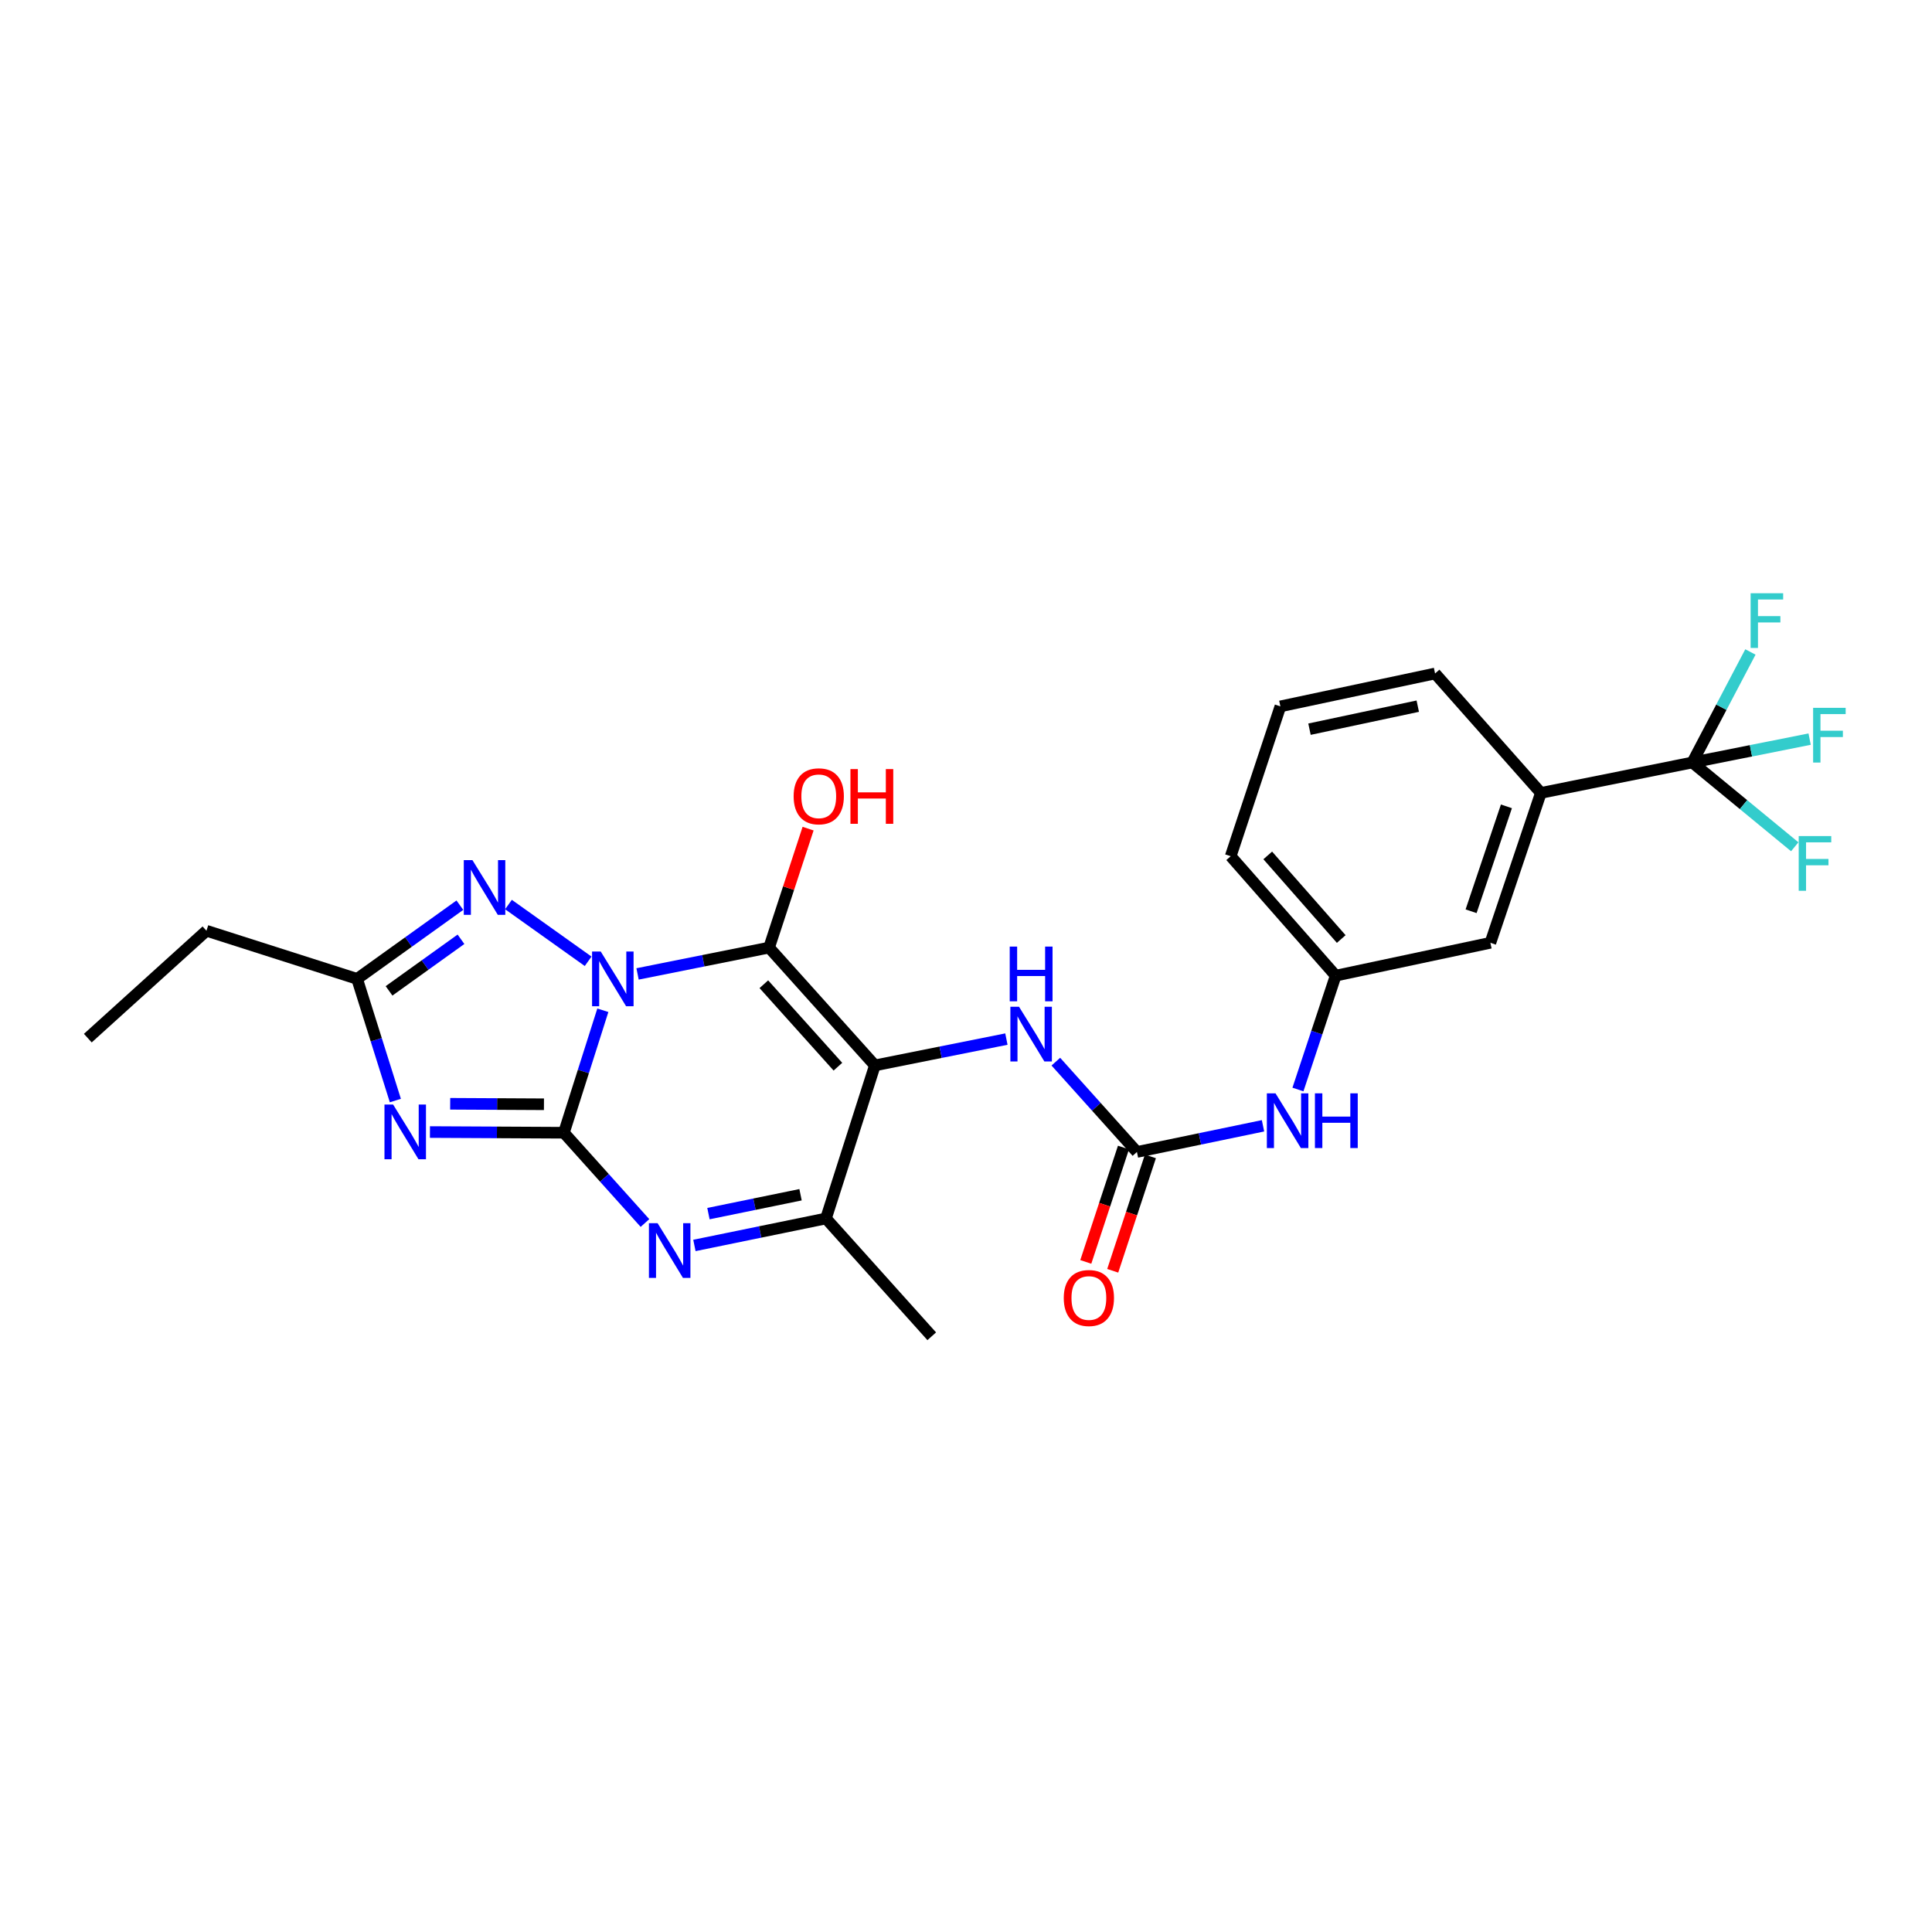 <?xml version='1.0' encoding='iso-8859-1'?>
<svg version='1.1' baseProfile='full'
              xmlns='http://www.w3.org/2000/svg'
                      xmlns:rdkit='http://www.rdkit.org/xml'
                      xmlns:xlink='http://www.w3.org/1999/xlink'
                  xml:space='preserve'
width='1000px' height='1000px' viewBox='0 0 1000 1000'>
<!-- END OF HEADER -->
<rect style='opacity:1.0;fill:#FFFFFF;stroke:none' width='1000' height='1000' x='0' y='0'> </rect>
<path class='bond-0' d='M 312.03,522.913 L 301.953,554.607' style='fill:none;fill-rule:evenodd;stroke:#0000FF;stroke-width:6px;stroke-linecap:butt;stroke-linejoin:miter;stroke-opacity:1' />
<path class='bond-0' d='M 301.953,554.607 L 291.875,586.301' style='fill:none;fill-rule:evenodd;stroke:#000000;stroke-width:6px;stroke-linecap:butt;stroke-linejoin:miter;stroke-opacity:1' />
<path class='bond-1' d='M 329.999,504.102 L 364.036,497.289' style='fill:none;fill-rule:evenodd;stroke:#0000FF;stroke-width:6px;stroke-linecap:butt;stroke-linejoin:miter;stroke-opacity:1' />
<path class='bond-1' d='M 364.036,497.289 L 398.073,490.476' style='fill:none;fill-rule:evenodd;stroke:#000000;stroke-width:6px;stroke-linecap:butt;stroke-linejoin:miter;stroke-opacity:1' />
<path class='bond-5' d='M 304.419,497.562 L 263.183,468.187' style='fill:none;fill-rule:evenodd;stroke:#0000FF;stroke-width:6px;stroke-linecap:butt;stroke-linejoin:miter;stroke-opacity:1' />
<path class='bond-3' d='M 291.875,586.301 L 257.206,586.122' style='fill:none;fill-rule:evenodd;stroke:#000000;stroke-width:6px;stroke-linecap:butt;stroke-linejoin:miter;stroke-opacity:1' />
<path class='bond-3' d='M 257.206,586.122 L 222.536,585.943' style='fill:none;fill-rule:evenodd;stroke:#0000FF;stroke-width:6px;stroke-linecap:butt;stroke-linejoin:miter;stroke-opacity:1' />
<path class='bond-3' d='M 281.55,571.568 L 257.281,571.442' style='fill:none;fill-rule:evenodd;stroke:#000000;stroke-width:6px;stroke-linecap:butt;stroke-linejoin:miter;stroke-opacity:1' />
<path class='bond-3' d='M 257.281,571.442 L 233.013,571.317' style='fill:none;fill-rule:evenodd;stroke:#0000FF;stroke-width:6px;stroke-linecap:butt;stroke-linejoin:miter;stroke-opacity:1' />
<path class='bond-4' d='M 291.875,586.301 L 312.854,609.664' style='fill:none;fill-rule:evenodd;stroke:#000000;stroke-width:6px;stroke-linecap:butt;stroke-linejoin:miter;stroke-opacity:1' />
<path class='bond-4' d='M 312.854,609.664 L 333.833,633.028' style='fill:none;fill-rule:evenodd;stroke:#0000FF;stroke-width:6px;stroke-linecap:butt;stroke-linejoin:miter;stroke-opacity:1' />
<path class='bond-2' d='M 398.073,490.476 L 452.836,551.453' style='fill:none;fill-rule:evenodd;stroke:#000000;stroke-width:6px;stroke-linecap:butt;stroke-linejoin:miter;stroke-opacity:1' />
<path class='bond-2' d='M 395.366,509.431 L 433.7,552.115' style='fill:none;fill-rule:evenodd;stroke:#000000;stroke-width:6px;stroke-linecap:butt;stroke-linejoin:miter;stroke-opacity:1' />
<path class='bond-13' d='M 398.073,490.476 L 408.171,459.689' style='fill:none;fill-rule:evenodd;stroke:#000000;stroke-width:6px;stroke-linecap:butt;stroke-linejoin:miter;stroke-opacity:1' />
<path class='bond-13' d='M 408.171,459.689 L 418.269,428.902' style='fill:none;fill-rule:evenodd;stroke:#FF0000;stroke-width:6px;stroke-linecap:butt;stroke-linejoin:miter;stroke-opacity:1' />
<path class='bond-6' d='M 452.836,551.453 L 427.522,630.682' style='fill:none;fill-rule:evenodd;stroke:#000000;stroke-width:6px;stroke-linecap:butt;stroke-linejoin:miter;stroke-opacity:1' />
<path class='bond-9' d='M 452.836,551.453 L 486.873,544.64' style='fill:none;fill-rule:evenodd;stroke:#000000;stroke-width:6px;stroke-linecap:butt;stroke-linejoin:miter;stroke-opacity:1' />
<path class='bond-9' d='M 486.873,544.64 L 520.91,537.827' style='fill:none;fill-rule:evenodd;stroke:#0000FF;stroke-width:6px;stroke-linecap:butt;stroke-linejoin:miter;stroke-opacity:1' />
<path class='bond-26' d='M 204.638,569.641 L 194.737,538.152' style='fill:none;fill-rule:evenodd;stroke:#0000FF;stroke-width:6px;stroke-linecap:butt;stroke-linejoin:miter;stroke-opacity:1' />
<path class='bond-26' d='M 194.737,538.152 L 184.837,506.664' style='fill:none;fill-rule:evenodd;stroke:#000000;stroke-width:6px;stroke-linecap:butt;stroke-linejoin:miter;stroke-opacity:1' />
<path class='bond-27' d='M 359.426,644.644 L 393.474,637.663' style='fill:none;fill-rule:evenodd;stroke:#0000FF;stroke-width:6px;stroke-linecap:butt;stroke-linejoin:miter;stroke-opacity:1' />
<path class='bond-27' d='M 393.474,637.663 L 427.522,630.682' style='fill:none;fill-rule:evenodd;stroke:#000000;stroke-width:6px;stroke-linecap:butt;stroke-linejoin:miter;stroke-opacity:1' />
<path class='bond-27' d='M 366.692,628.169 L 390.525,623.283' style='fill:none;fill-rule:evenodd;stroke:#0000FF;stroke-width:6px;stroke-linecap:butt;stroke-linejoin:miter;stroke-opacity:1' />
<path class='bond-27' d='M 390.525,623.283 L 414.359,618.396' style='fill:none;fill-rule:evenodd;stroke:#000000;stroke-width:6px;stroke-linecap:butt;stroke-linejoin:miter;stroke-opacity:1' />
<path class='bond-7' d='M 238.027,468.52 L 211.432,487.592' style='fill:none;fill-rule:evenodd;stroke:#0000FF;stroke-width:6px;stroke-linecap:butt;stroke-linejoin:miter;stroke-opacity:1' />
<path class='bond-7' d='M 211.432,487.592 L 184.837,506.664' style='fill:none;fill-rule:evenodd;stroke:#000000;stroke-width:6px;stroke-linecap:butt;stroke-linejoin:miter;stroke-opacity:1' />
<path class='bond-7' d='M 238.603,486.171 L 219.987,499.522' style='fill:none;fill-rule:evenodd;stroke:#0000FF;stroke-width:6px;stroke-linecap:butt;stroke-linejoin:miter;stroke-opacity:1' />
<path class='bond-7' d='M 219.987,499.522 L 201.37,512.872' style='fill:none;fill-rule:evenodd;stroke:#000000;stroke-width:6px;stroke-linecap:butt;stroke-linejoin:miter;stroke-opacity:1' />
<path class='bond-20' d='M 427.522,630.682 L 482.268,691.651' style='fill:none;fill-rule:evenodd;stroke:#000000;stroke-width:6px;stroke-linecap:butt;stroke-linejoin:miter;stroke-opacity:1' />
<path class='bond-21' d='M 184.837,506.664 L 106.864,481.758' style='fill:none;fill-rule:evenodd;stroke:#000000;stroke-width:6px;stroke-linecap:butt;stroke-linejoin:miter;stroke-opacity:1' />
<path class='bond-8' d='M 875.949,394.659 L 797.552,410.416' style='fill:none;fill-rule:evenodd;stroke:#000000;stroke-width:6px;stroke-linecap:butt;stroke-linejoin:miter;stroke-opacity:1' />
<path class='bond-17' d='M 875.949,394.659 L 906.306,388.615' style='fill:none;fill-rule:evenodd;stroke:#000000;stroke-width:6px;stroke-linecap:butt;stroke-linejoin:miter;stroke-opacity:1' />
<path class='bond-17' d='M 906.306,388.615 L 936.663,382.571' style='fill:none;fill-rule:evenodd;stroke:#33CCCC;stroke-width:6px;stroke-linecap:butt;stroke-linejoin:miter;stroke-opacity:1' />
<path class='bond-18' d='M 875.949,394.659 L 902.451,416.474' style='fill:none;fill-rule:evenodd;stroke:#000000;stroke-width:6px;stroke-linecap:butt;stroke-linejoin:miter;stroke-opacity:1' />
<path class='bond-18' d='M 902.451,416.474 L 928.954,438.288' style='fill:none;fill-rule:evenodd;stroke:#33CCCC;stroke-width:6px;stroke-linecap:butt;stroke-linejoin:miter;stroke-opacity:1' />
<path class='bond-19' d='M 875.949,394.659 L 890.979,366.057' style='fill:none;fill-rule:evenodd;stroke:#000000;stroke-width:6px;stroke-linecap:butt;stroke-linejoin:miter;stroke-opacity:1' />
<path class='bond-19' d='M 890.979,366.057 L 906.009,337.455' style='fill:none;fill-rule:evenodd;stroke:#33CCCC;stroke-width:6px;stroke-linecap:butt;stroke-linejoin:miter;stroke-opacity:1' />
<path class='bond-10' d='M 546.501,549.509 L 567.488,572.884' style='fill:none;fill-rule:evenodd;stroke:#0000FF;stroke-width:6px;stroke-linecap:butt;stroke-linejoin:miter;stroke-opacity:1' />
<path class='bond-10' d='M 567.488,572.884 L 588.475,596.258' style='fill:none;fill-rule:evenodd;stroke:#000000;stroke-width:6px;stroke-linecap:butt;stroke-linejoin:miter;stroke-opacity:1' />
<path class='bond-12' d='M 588.475,596.258 L 621.103,589.485' style='fill:none;fill-rule:evenodd;stroke:#000000;stroke-width:6px;stroke-linecap:butt;stroke-linejoin:miter;stroke-opacity:1' />
<path class='bond-12' d='M 621.103,589.485 L 653.732,582.713' style='fill:none;fill-rule:evenodd;stroke:#0000FF;stroke-width:6px;stroke-linecap:butt;stroke-linejoin:miter;stroke-opacity:1' />
<path class='bond-14' d='M 581.503,593.962 L 571.752,623.563' style='fill:none;fill-rule:evenodd;stroke:#000000;stroke-width:6px;stroke-linecap:butt;stroke-linejoin:miter;stroke-opacity:1' />
<path class='bond-14' d='M 571.752,623.563 L 562.002,653.164' style='fill:none;fill-rule:evenodd;stroke:#FF0000;stroke-width:6px;stroke-linecap:butt;stroke-linejoin:miter;stroke-opacity:1' />
<path class='bond-14' d='M 595.446,598.555 L 585.695,628.156' style='fill:none;fill-rule:evenodd;stroke:#000000;stroke-width:6px;stroke-linecap:butt;stroke-linejoin:miter;stroke-opacity:1' />
<path class='bond-14' d='M 585.695,628.156 L 575.944,657.757' style='fill:none;fill-rule:evenodd;stroke:#FF0000;stroke-width:6px;stroke-linecap:butt;stroke-linejoin:miter;stroke-opacity:1' />
<path class='bond-11' d='M 797.552,410.416 L 771.422,487.989' style='fill:none;fill-rule:evenodd;stroke:#000000;stroke-width:6px;stroke-linecap:butt;stroke-linejoin:miter;stroke-opacity:1' />
<path class='bond-11' d='M 779.721,417.366 L 761.43,471.667' style='fill:none;fill-rule:evenodd;stroke:#000000;stroke-width:6px;stroke-linecap:butt;stroke-linejoin:miter;stroke-opacity:1' />
<path class='bond-28' d='M 797.552,410.416 L 742.789,348.598' style='fill:none;fill-rule:evenodd;stroke:#000000;stroke-width:6px;stroke-linecap:butt;stroke-linejoin:miter;stroke-opacity:1' />
<path class='bond-16' d='M 671.812,563.933 L 681.579,534.467' style='fill:none;fill-rule:evenodd;stroke:#0000FF;stroke-width:6px;stroke-linecap:butt;stroke-linejoin:miter;stroke-opacity:1' />
<path class='bond-16' d='M 681.579,534.467 L 691.345,505.001' style='fill:none;fill-rule:evenodd;stroke:#000000;stroke-width:6px;stroke-linecap:butt;stroke-linejoin:miter;stroke-opacity:1' />
<path class='bond-15' d='M 771.422,487.989 L 691.345,505.001' style='fill:none;fill-rule:evenodd;stroke:#000000;stroke-width:6px;stroke-linecap:butt;stroke-linejoin:miter;stroke-opacity:1' />
<path class='bond-24' d='M 691.345,505.001 L 637.007,443.183' style='fill:none;fill-rule:evenodd;stroke:#000000;stroke-width:6px;stroke-linecap:butt;stroke-linejoin:miter;stroke-opacity:1' />
<path class='bond-24' d='M 694.22,486.036 L 656.183,442.764' style='fill:none;fill-rule:evenodd;stroke:#000000;stroke-width:6px;stroke-linecap:butt;stroke-linejoin:miter;stroke-opacity:1' />
<path class='bond-25' d='M 106.864,481.758 L 45.455,537.336' style='fill:none;fill-rule:evenodd;stroke:#000000;stroke-width:6px;stroke-linecap:butt;stroke-linejoin:miter;stroke-opacity:1' />
<path class='bond-22' d='M 742.789,348.598 L 662.728,365.619' style='fill:none;fill-rule:evenodd;stroke:#000000;stroke-width:6px;stroke-linecap:butt;stroke-linejoin:miter;stroke-opacity:1' />
<path class='bond-22' d='M 733.832,365.51 L 677.79,377.424' style='fill:none;fill-rule:evenodd;stroke:#000000;stroke-width:6px;stroke-linecap:butt;stroke-linejoin:miter;stroke-opacity:1' />
<path class='bond-23' d='M 662.728,365.619 L 637.007,443.183' style='fill:none;fill-rule:evenodd;stroke:#000000;stroke-width:6px;stroke-linecap:butt;stroke-linejoin:miter;stroke-opacity:1' />
<path  class='atom-0' d='M 310.937 492.504
L 320.217 507.504
Q 321.137 508.984, 322.617 511.664
Q 324.097 514.344, 324.177 514.504
L 324.177 492.504
L 327.937 492.504
L 327.937 520.824
L 324.057 520.824
L 314.097 504.424
Q 312.937 502.504, 311.697 500.304
Q 310.497 498.104, 310.137 497.424
L 310.137 520.824
L 306.457 520.824
L 306.457 492.504
L 310.937 492.504
' fill='#0000FF'/>
<path  class='atom-4' d='M 203.483 571.717
L 212.763 586.717
Q 213.683 588.197, 215.163 590.877
Q 216.643 593.557, 216.723 593.717
L 216.723 571.717
L 220.483 571.717
L 220.483 600.037
L 216.603 600.037
L 206.643 583.637
Q 205.483 581.717, 204.243 579.517
Q 203.043 577.317, 202.683 576.637
L 202.683 600.037
L 199.003 600.037
L 199.003 571.717
L 203.483 571.717
' fill='#0000FF'/>
<path  class='atom-5' d='M 340.361 633.11
L 349.641 648.11
Q 350.561 649.59, 352.041 652.27
Q 353.521 654.95, 353.601 655.11
L 353.601 633.11
L 357.361 633.11
L 357.361 661.43
L 353.481 661.43
L 343.521 645.03
Q 342.361 643.11, 341.121 640.91
Q 339.921 638.71, 339.561 638.03
L 339.561 661.43
L 335.881 661.43
L 335.881 633.11
L 340.361 633.11
' fill='#0000FF'/>
<path  class='atom-6' d='M 244.537 445.204
L 253.817 460.204
Q 254.737 461.684, 256.217 464.364
Q 257.697 467.044, 257.777 467.204
L 257.777 445.204
L 261.537 445.204
L 261.537 473.524
L 257.657 473.524
L 247.697 457.124
Q 246.537 455.204, 245.297 453.004
Q 244.097 450.804, 243.737 450.124
L 243.737 473.524
L 240.057 473.524
L 240.057 445.204
L 244.537 445.204
' fill='#0000FF'/>
<path  class='atom-10' d='M 527.452 521.105
L 536.732 536.105
Q 537.652 537.585, 539.132 540.265
Q 540.612 542.945, 540.692 543.105
L 540.692 521.105
L 544.452 521.105
L 544.452 549.425
L 540.572 549.425
L 530.612 533.025
Q 529.452 531.105, 528.212 528.905
Q 527.012 526.705, 526.652 526.025
L 526.652 549.425
L 522.972 549.425
L 522.972 521.105
L 527.452 521.105
' fill='#0000FF'/>
<path  class='atom-10' d='M 522.632 489.953
L 526.472 489.953
L 526.472 501.993
L 540.952 501.993
L 540.952 489.953
L 544.792 489.953
L 544.792 518.273
L 540.952 518.273
L 540.952 505.193
L 526.472 505.193
L 526.472 518.273
L 522.632 518.273
L 522.632 489.953
' fill='#0000FF'/>
<path  class='atom-13' d='M 660.204 565.91
L 669.484 580.91
Q 670.404 582.39, 671.884 585.07
Q 673.364 587.75, 673.444 587.91
L 673.444 565.91
L 677.204 565.91
L 677.204 594.23
L 673.324 594.23
L 663.364 577.83
Q 662.204 575.91, 660.964 573.71
Q 659.764 571.51, 659.404 570.83
L 659.404 594.23
L 655.724 594.23
L 655.724 565.91
L 660.204 565.91
' fill='#0000FF'/>
<path  class='atom-13' d='M 680.604 565.91
L 684.444 565.91
L 684.444 577.95
L 698.924 577.95
L 698.924 565.91
L 702.764 565.91
L 702.764 594.23
L 698.924 594.23
L 698.924 581.15
L 684.444 581.15
L 684.444 594.23
L 680.604 594.23
L 680.604 565.91
' fill='#0000FF'/>
<path  class='atom-14' d='M 410.787 412.159
Q 410.787 405.359, 414.147 401.559
Q 417.507 397.759, 423.787 397.759
Q 430.067 397.759, 433.427 401.559
Q 436.787 405.359, 436.787 412.159
Q 436.787 419.039, 433.387 422.959
Q 429.987 426.839, 423.787 426.839
Q 417.547 426.839, 414.147 422.959
Q 410.787 419.079, 410.787 412.159
M 423.787 423.639
Q 428.107 423.639, 430.427 420.759
Q 432.787 417.839, 432.787 412.159
Q 432.787 406.599, 430.427 403.799
Q 428.107 400.959, 423.787 400.959
Q 419.467 400.959, 417.107 403.759
Q 414.787 406.559, 414.787 412.159
Q 414.787 417.879, 417.107 420.759
Q 419.467 423.639, 423.787 423.639
' fill='#FF0000'/>
<path  class='atom-14' d='M 440.187 398.079
L 444.027 398.079
L 444.027 410.119
L 458.507 410.119
L 458.507 398.079
L 462.347 398.079
L 462.347 426.399
L 458.507 426.399
L 458.507 413.319
L 444.027 413.319
L 444.027 426.399
L 440.187 426.399
L 440.187 398.079
' fill='#FF0000'/>
<path  class='atom-15' d='M 550.601 671.848
Q 550.601 665.048, 553.961 661.248
Q 557.321 657.448, 563.601 657.448
Q 569.881 657.448, 573.241 661.248
Q 576.601 665.048, 576.601 671.848
Q 576.601 678.728, 573.201 682.648
Q 569.801 686.528, 563.601 686.528
Q 557.361 686.528, 553.961 682.648
Q 550.601 678.768, 550.601 671.848
M 563.601 683.328
Q 567.921 683.328, 570.241 680.448
Q 572.601 677.528, 572.601 671.848
Q 572.601 666.288, 570.241 663.488
Q 567.921 660.648, 563.601 660.648
Q 559.281 660.648, 556.921 663.448
Q 554.601 666.248, 554.601 671.848
Q 554.601 677.568, 556.921 680.448
Q 559.281 683.328, 563.601 683.328
' fill='#FF0000'/>
<path  class='atom-18' d='M 938.471 366.375
L 955.311 366.375
L 955.311 369.615
L 942.271 369.615
L 942.271 378.215
L 953.871 378.215
L 953.871 381.495
L 942.271 381.495
L 942.271 394.695
L 938.471 394.695
L 938.471 366.375
' fill='#33CCCC'/>
<path  class='atom-19' d='M 931.009 432.75
L 947.849 432.75
L 947.849 435.99
L 934.809 435.99
L 934.809 444.59
L 946.409 444.59
L 946.409 447.87
L 934.809 447.87
L 934.809 461.07
L 931.009 461.07
L 931.009 432.75
' fill='#33CCCC'/>
<path  class='atom-20' d='M 906.119 307.061
L 922.959 307.061
L 922.959 310.301
L 909.919 310.301
L 909.919 318.901
L 921.519 318.901
L 921.519 322.181
L 909.919 322.181
L 909.919 335.381
L 906.119 335.381
L 906.119 307.061
' fill='#33CCCC'/>
</svg>

